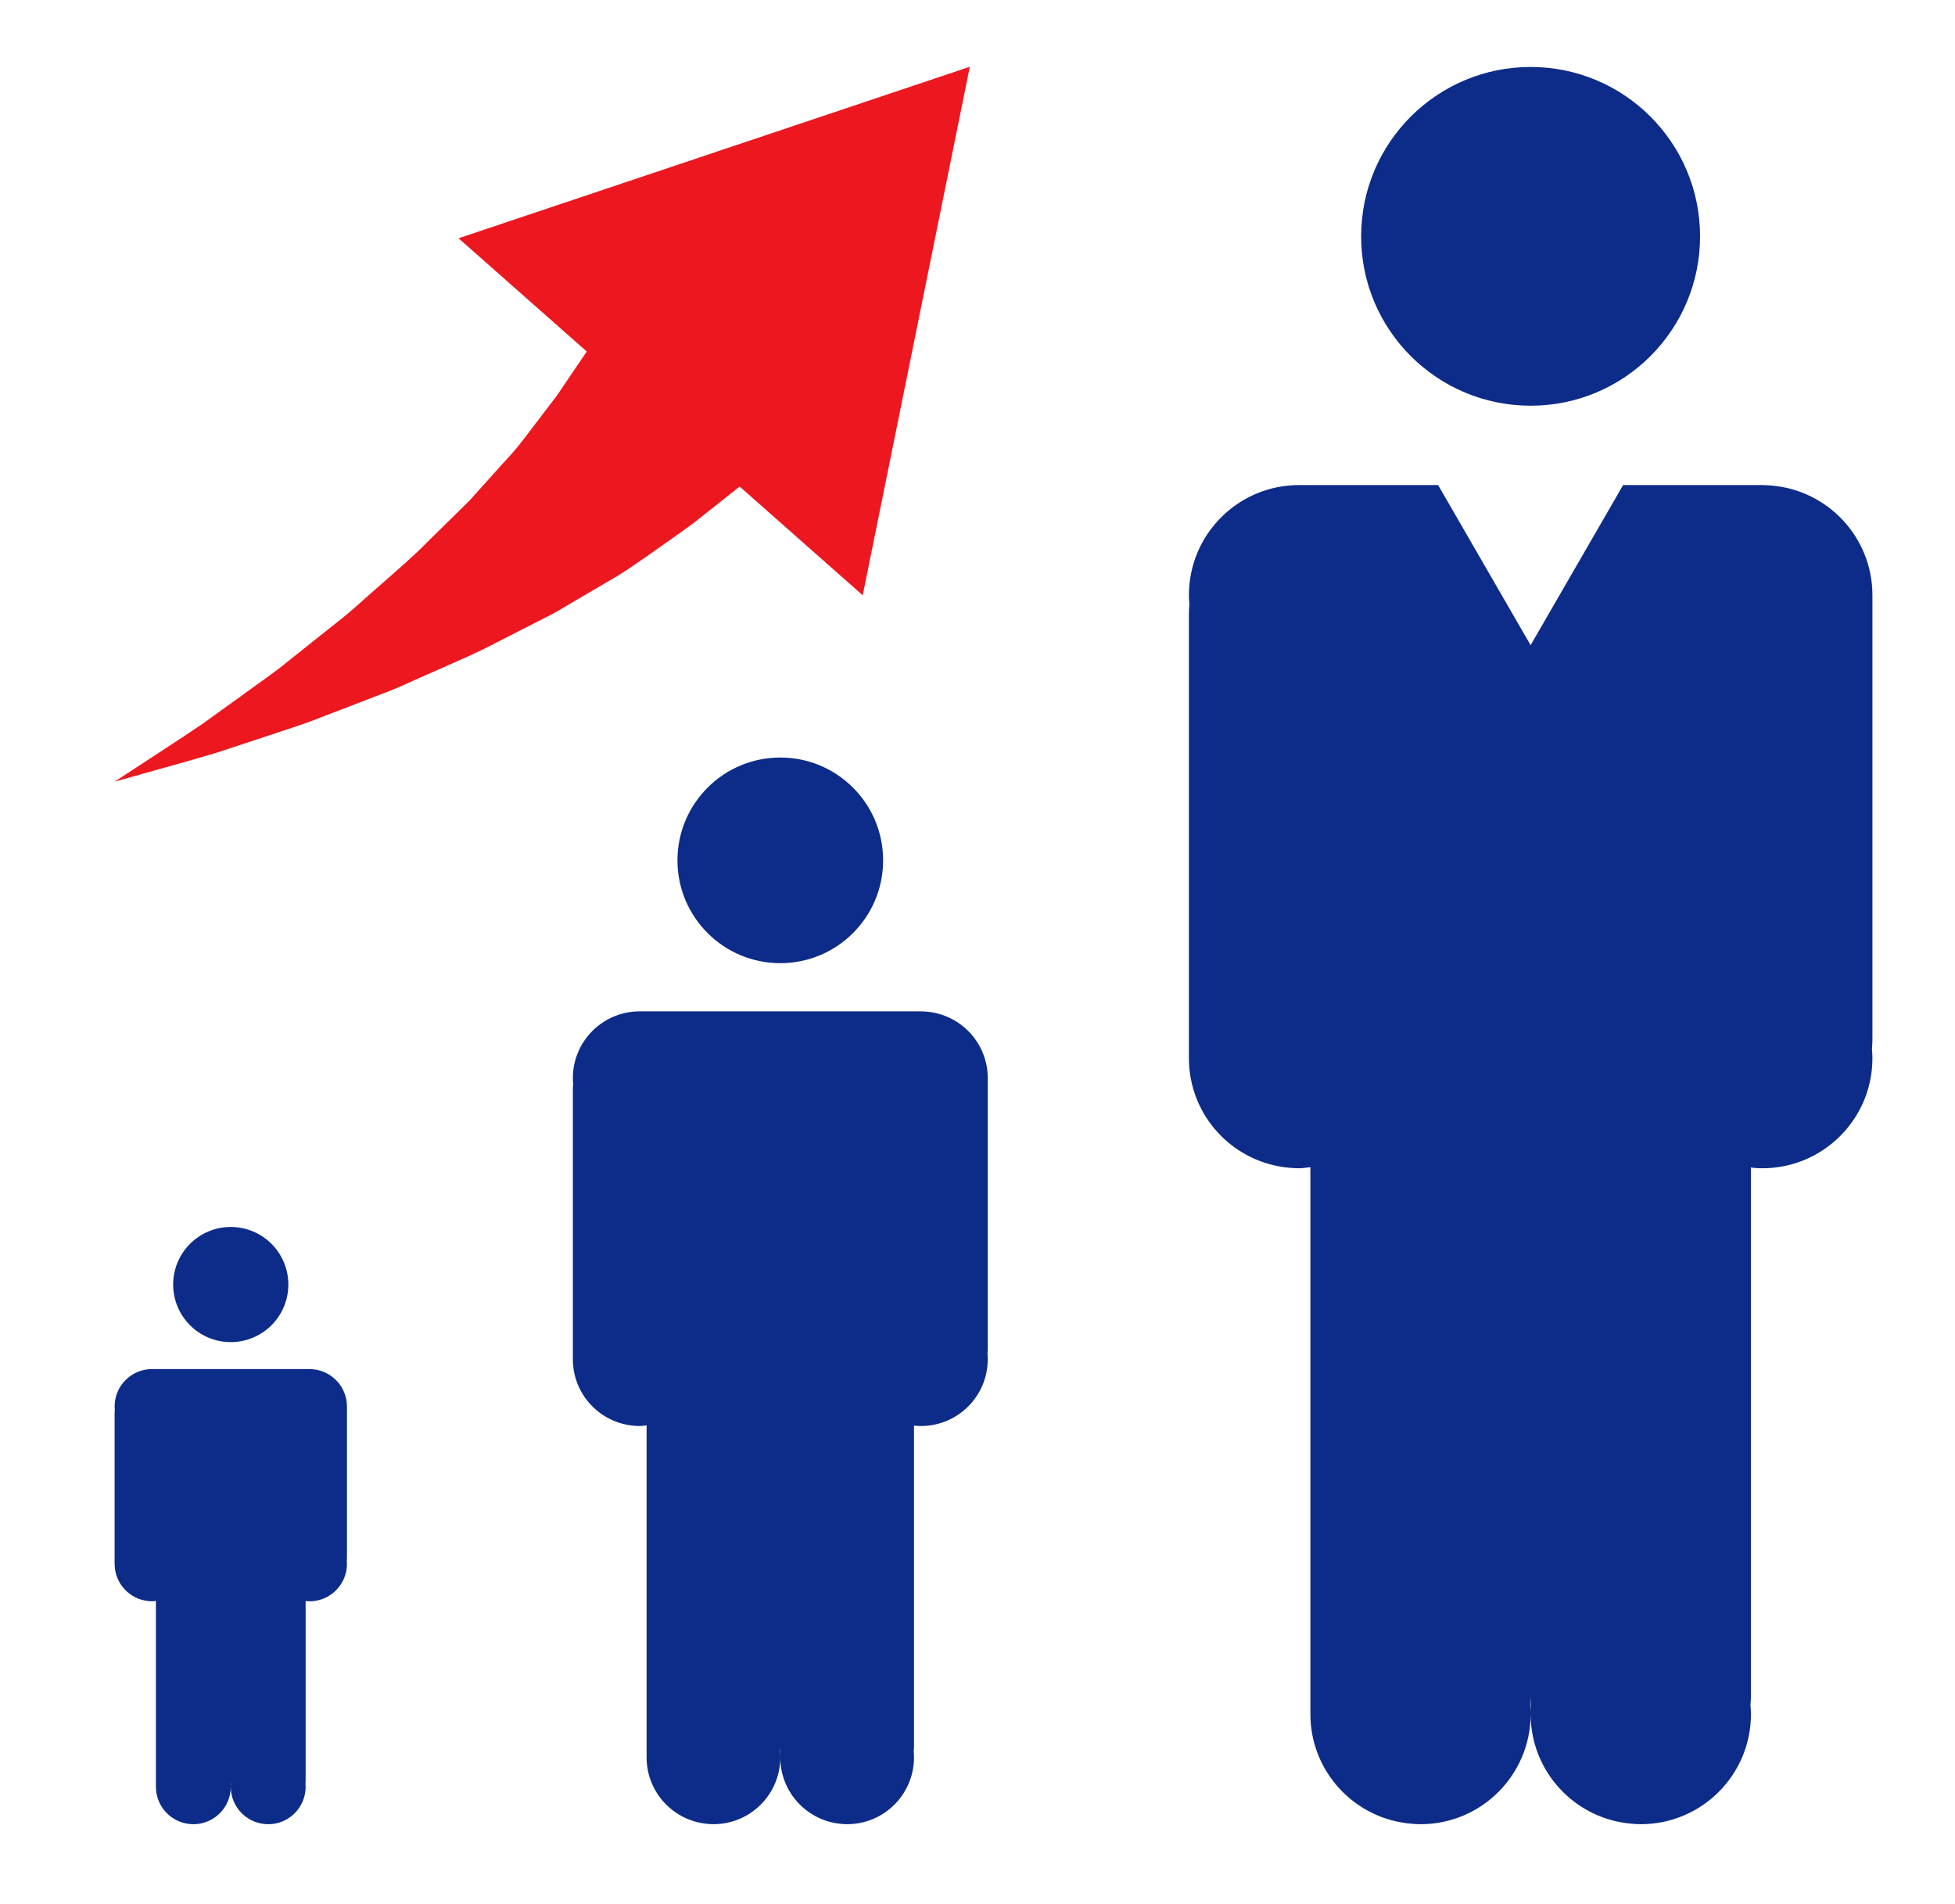 <?xml version="1.0" encoding="utf-8"?>
<!-- Generator: Adobe Illustrator 15.1.0, SVG Export Plug-In . SVG Version: 6.00 Build 0)  -->
<!DOCTYPE svg PUBLIC "-//W3C//DTD SVG 1.1//EN" "http://www.w3.org/Graphics/SVG/1.1/DTD/svg11.dtd">
<svg version="1.1" id="Laag_2" xmlns="http://www.w3.org/2000/svg" xmlns:xlink="http://www.w3.org/1999/xlink" x="0px" y="0px"
	 width="155px" height="151px" viewBox="0 0 155 151" enable-background="new 0 0 155 151" xml:space="preserve">
<g>
	<path fill="#0D2B88" d="M121.355,32.169c7.42,0,13.432-6.012,13.432-13.428c0-7.417-6.012-13.431-13.432-13.431
		c-7.425,0-13.439,6.014-13.439,13.431C107.916,26.157,113.931,32.169,121.355,32.169z"/>
	<path fill="#0D2B88" d="M140.443,38.499c-0.24-0.021-0.479-0.037-0.723-0.037h-11.033l-7.334,12.695l-7.333-12.695h-11.027
		c-4.824,0-8.731,3.907-8.731,8.729c0,0.245,0.016,0.487,0.037,0.729c-0.018,0.241-0.037,0.48-0.037,0.728v16.9v1.08v17.279
		c0,4.576,3.523,8.322,8.01,8.69c0.239,0.021,0.479,0.037,0.722,0.037c0.308,0,0.6-0.06,0.899-0.091v0.091v43.283
		c0,4.575,3.525,8.321,8.01,8.688c0.24,0.022,0.479,0.038,0.723,0.038c4.821,0,8.73-3.907,8.73-8.727
		c0-0.247-0.015-0.487-0.035-0.73c0.016-0.242,0.035-0.481,0.035-0.728v1.458c0,4.575,3.525,8.321,8.012,8.688
		c0.238,0.022,0.479,0.038,0.721,0.038c4.822,0,8.732-3.907,8.732-8.727c0-0.247-0.016-0.487-0.037-0.73
		c0.017-0.242,0.037-0.481,0.037-0.728V92.634v-0.068c0.062,0.006,0.117,0.026,0.179,0.031c0.239,0.021,0.478,0.037,0.722,0.037
		c4.821,0,8.731-3.908,8.731-8.728c0-0.248-0.017-0.488-0.036-0.729c0.016-0.241,0.036-0.481,0.036-0.728V66.627v-1.08V47.19
		C148.452,42.615,144.925,38.866,140.443,38.499z"/>
	<circle fill="#0D2B88" cx="61.865" cy="68.218" r="8.153"/>
	<path fill="#0D2B88" d="M73.451,80.213c-0.145-0.013-0.291-0.022-0.439-0.022h-5.299h-1.397h-8.903h-1.395h-5.299
		c-2.929,0-5.3,2.37-5.3,5.296c0,0.15,0.01,0.297,0.022,0.444c-0.01,0.146-0.022,0.292-0.022,0.441v10.26v0.655v10.487
		c0,2.777,2.139,5.053,4.862,5.276c0.145,0.013,0.291,0.021,0.438,0.021c0.187,0,0.364-0.035,0.546-0.055v0.055v26.275
		c0,2.775,2.14,5.051,4.862,5.273c0.145,0.013,0.291,0.022,0.439,0.022c2.926,0,5.299-2.37,5.299-5.296
		c0-0.15-0.009-0.297-0.022-0.444c0.01-0.146,0.022-0.293,0.022-0.443v0.888c0,2.775,2.139,5.051,4.862,5.273
		c0.146,0.013,0.291,0.022,0.438,0.022c2.928,0,5.3-2.37,5.3-5.296c0-0.15-0.009-0.297-0.022-0.444
		c0.009-0.146,0.022-0.293,0.022-0.443v-25.388v-0.041c0.038,0.003,0.071,0.016,0.109,0.02c0.145,0.013,0.29,0.021,0.438,0.021
		c2.927,0,5.301-2.37,5.301-5.298c0-0.148-0.011-0.295-0.021-0.441c0.01-0.147,0.021-0.294,0.021-0.442v-9.604v-0.655V85.486
		C78.312,82.711,76.172,80.436,73.451,80.213z"/>
	<path fill="#0D2B88" d="M18.296,106.417c2.521,0,4.565-2.045,4.565-4.565s-2.043-4.564-4.565-4.564
		c-2.524,0-4.567,2.044-4.567,4.564S15.772,106.417,18.296,106.417z"/>
	<path fill="#0D2B88" d="M24.784,108.567c-0.082-0.006-0.163-0.013-0.246-0.013h-2.157h-1.593h-4.984h-1.283h-2.465
		c-1.64,0-2.968,1.327-2.968,2.967c0,0.084,0.006,0.166,0.013,0.248c-0.005,0.081-0.013,0.164-0.013,0.247v5.743v0.368V124
		c0,1.556,1.198,2.827,2.723,2.955c0.081,0.006,0.162,0.013,0.245,0.013c0.104,0,0.203-0.021,0.306-0.031v0.031v14.708
		c0,1.558,1.198,2.83,2.722,2.955c0.081,0.006,0.163,0.013,0.246,0.013c1.639,0,2.967-1.327,2.967-2.968
		c0-0.082-0.005-0.165-0.012-0.245c0.004-0.083,0.012-0.166,0.012-0.249v0.494c0,1.558,1.198,2.83,2.722,2.955
		c0.081,0.006,0.163,0.013,0.246,0.013c1.638,0,2.966-1.327,2.966-2.968c0-0.082-0.005-0.165-0.012-0.245
		c0.007-0.083,0.012-0.166,0.012-0.249v-14.214v-0.024c0.021,0.003,0.04,0.01,0.062,0.012c0.081,0.006,0.163,0.013,0.246,0.013
		c1.638,0,2.968-1.329,2.968-2.968c0-0.082-0.006-0.166-0.013-0.248c0.005-0.08,0.013-0.163,0.013-0.246v-5.378v-0.368v-6.238
		C27.506,109.965,26.307,108.692,24.784,108.567z"/>
	<path fill="#ED171F" d="M51.848,43.711c1.163-0.82,2.296-1.609,3.194-2.28c0.801-0.635,1.5-1.188,2.076-1.645
		c0.728-0.579,1.231-0.978,1.523-1.208l9.758,8.621l8.492-41.906l-40.536,13.6l10.164,8.979c-0.218,0.322-0.511,0.753-0.887,1.309
		c-0.412,0.609-0.912,1.346-1.483,2.191c-0.531,0.695-1.13,1.48-1.782,2.336c-0.654,0.854-1.332,1.807-2.289,2.808
		c-0.908,1.008-1.865,2.073-2.855,3.176c-1.072,1.055-2.179,2.143-3.304,3.25c-1.11,1.144-2.347,2.188-3.566,3.269
		c-1.236,1.055-2.417,2.208-3.699,3.183c-1.269,1.01-2.516,2.004-3.724,2.964c-1.196,0.996-2.441,1.818-3.588,2.668
		c-1.16,0.837-2.256,1.627-3.269,2.357c-2.066,1.399-3.826,2.521-5.051,3.331c-1.23,0.804-1.934,1.264-1.934,1.264
		s0.807-0.227,2.218-0.622c1.41-0.405,3.447-0.949,5.878-1.676c1.205-0.396,2.509-0.829,3.89-1.285
		c1.376-0.475,2.869-0.905,4.344-1.506c1.495-0.574,3.041-1.168,4.61-1.772c1.594-0.574,3.127-1.342,4.717-2.019
		c1.577-0.703,3.179-1.378,4.69-2.188c1.535-0.783,3.047-1.555,4.509-2.302c1.435-0.842,2.822-1.659,4.138-2.431
		C49.398,45.448,50.669,44.539,51.848,43.711z"/>
</g>
</svg>
